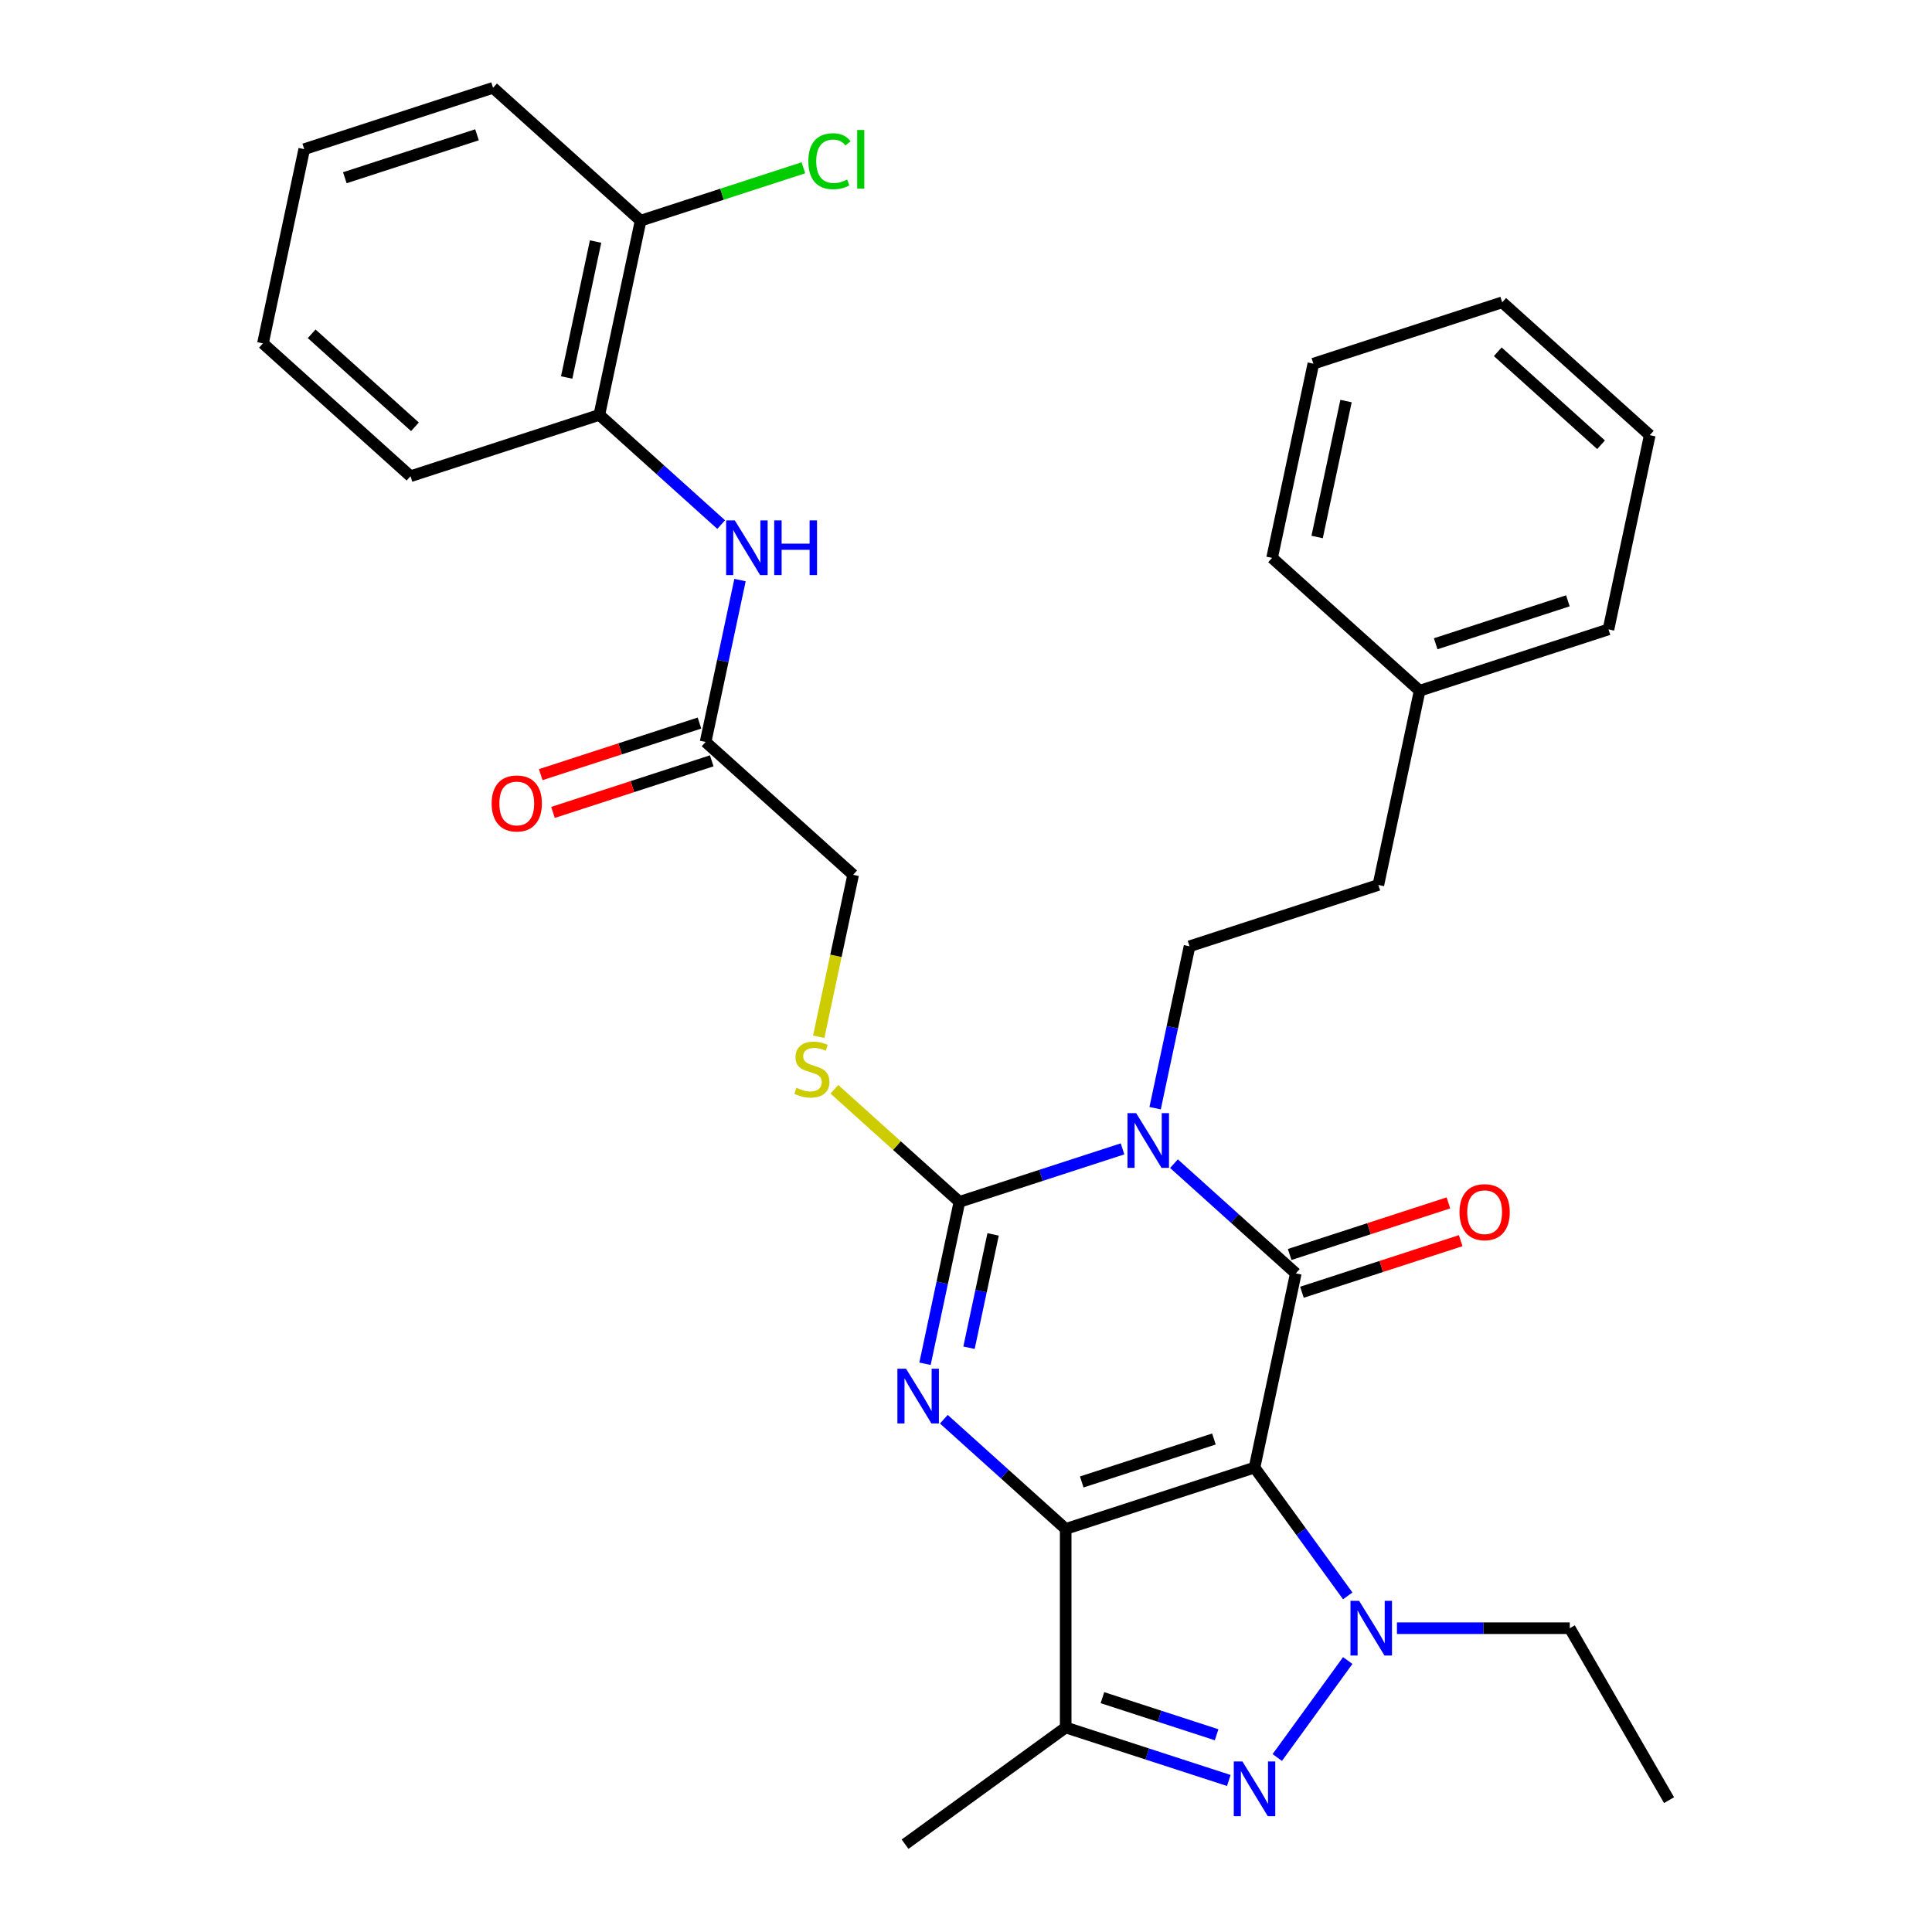 <?xml version='1.0' encoding='iso-8859-1'?>
<svg version='1.1' baseProfile='full'
              xmlns='http://www.w3.org/2000/svg'
                      xmlns:rdkit='http://www.rdkit.org/xml'
                      xmlns:xlink='http://www.w3.org/1999/xlink'
                  xml:space='preserve'
width='1000px' height='1000px' viewBox='0 0 1000 1000'>
<!-- END OF HEADER -->
<rect style='opacity:1.0;fill:#FFFFFF;stroke:none' width='1000' height='1000' x='0' y='0'> </rect>
<path class='bond-0' d='M 649.339,759.614 L 551.6,791.372' style='fill:none;fill-rule:evenodd;stroke:#000000;stroke-width:6px;stroke-linecap:butt;stroke-linejoin:miter;stroke-opacity:1' />
<path class='bond-0' d='M 628.326,744.83 L 559.909,767.06' style='fill:none;fill-rule:evenodd;stroke:#000000;stroke-width:6px;stroke-linecap:butt;stroke-linejoin:miter;stroke-opacity:1' />
<path class='bond-2' d='M 649.339,759.614 L 670.705,659.092' style='fill:none;fill-rule:evenodd;stroke:#000000;stroke-width:6px;stroke-linecap:butt;stroke-linejoin:miter;stroke-opacity:1' />
<path class='bond-5' d='M 649.339,759.614 L 673.464,792.82' style='fill:none;fill-rule:evenodd;stroke:#000000;stroke-width:6px;stroke-linecap:butt;stroke-linejoin:miter;stroke-opacity:1' />
<path class='bond-5' d='M 673.464,792.82 L 697.59,826.026' style='fill:none;fill-rule:evenodd;stroke:#0000FF;stroke-width:6px;stroke-linecap:butt;stroke-linejoin:miter;stroke-opacity:1' />
<path class='bond-3' d='M 551.6,791.372 L 520.069,762.981' style='fill:none;fill-rule:evenodd;stroke:#000000;stroke-width:6px;stroke-linecap:butt;stroke-linejoin:miter;stroke-opacity:1' />
<path class='bond-3' d='M 520.069,762.981 L 488.538,734.59' style='fill:none;fill-rule:evenodd;stroke:#0000FF;stroke-width:6px;stroke-linecap:butt;stroke-linejoin:miter;stroke-opacity:1' />
<path class='bond-7' d='M 551.6,791.372 L 551.6,894.14' style='fill:none;fill-rule:evenodd;stroke:#000000;stroke-width:6px;stroke-linecap:butt;stroke-linejoin:miter;stroke-opacity:1' />
<path class='bond-1' d='M 607.643,602.31 L 639.174,630.701' style='fill:none;fill-rule:evenodd;stroke:#0000FF;stroke-width:6px;stroke-linecap:butt;stroke-linejoin:miter;stroke-opacity:1' />
<path class='bond-1' d='M 639.174,630.701 L 670.705,659.092' style='fill:none;fill-rule:evenodd;stroke:#000000;stroke-width:6px;stroke-linecap:butt;stroke-linejoin:miter;stroke-opacity:1' />
<path class='bond-4' d='M 581.024,594.651 L 538.81,608.367' style='fill:none;fill-rule:evenodd;stroke:#0000FF;stroke-width:6px;stroke-linecap:butt;stroke-linejoin:miter;stroke-opacity:1' />
<path class='bond-4' d='M 538.81,608.367 L 496.595,622.084' style='fill:none;fill-rule:evenodd;stroke:#000000;stroke-width:6px;stroke-linecap:butt;stroke-linejoin:miter;stroke-opacity:1' />
<path class='bond-8' d='M 597.889,573.597 L 606.795,531.701' style='fill:none;fill-rule:evenodd;stroke:#0000FF;stroke-width:6px;stroke-linecap:butt;stroke-linejoin:miter;stroke-opacity:1' />
<path class='bond-8' d='M 606.795,531.701 L 615.7,489.804' style='fill:none;fill-rule:evenodd;stroke:#000000;stroke-width:6px;stroke-linecap:butt;stroke-linejoin:miter;stroke-opacity:1' />
<path class='bond-12' d='M 673.881,668.866 L 714.966,655.517' style='fill:none;fill-rule:evenodd;stroke:#000000;stroke-width:6px;stroke-linecap:butt;stroke-linejoin:miter;stroke-opacity:1' />
<path class='bond-12' d='M 714.966,655.517 L 756.05,642.167' style='fill:none;fill-rule:evenodd;stroke:#FF0000;stroke-width:6px;stroke-linecap:butt;stroke-linejoin:miter;stroke-opacity:1' />
<path class='bond-12' d='M 667.53,649.318 L 708.614,635.969' style='fill:none;fill-rule:evenodd;stroke:#000000;stroke-width:6px;stroke-linecap:butt;stroke-linejoin:miter;stroke-opacity:1' />
<path class='bond-12' d='M 708.614,635.969 L 749.699,622.62' style='fill:none;fill-rule:evenodd;stroke:#FF0000;stroke-width:6px;stroke-linecap:butt;stroke-linejoin:miter;stroke-opacity:1' />
<path class='bond-33' d='M 478.784,705.877 L 487.69,663.98' style='fill:none;fill-rule:evenodd;stroke:#0000FF;stroke-width:6px;stroke-linecap:butt;stroke-linejoin:miter;stroke-opacity:1' />
<path class='bond-33' d='M 487.69,663.98 L 496.595,622.084' style='fill:none;fill-rule:evenodd;stroke:#000000;stroke-width:6px;stroke-linecap:butt;stroke-linejoin:miter;stroke-opacity:1' />
<path class='bond-33' d='M 501.56,697.581 L 507.794,668.254' style='fill:none;fill-rule:evenodd;stroke:#0000FF;stroke-width:6px;stroke-linecap:butt;stroke-linejoin:miter;stroke-opacity:1' />
<path class='bond-33' d='M 507.794,668.254 L 514.028,638.926' style='fill:none;fill-rule:evenodd;stroke:#000000;stroke-width:6px;stroke-linecap:butt;stroke-linejoin:miter;stroke-opacity:1' />
<path class='bond-9' d='M 496.595,622.084 L 464.234,592.945' style='fill:none;fill-rule:evenodd;stroke:#000000;stroke-width:6px;stroke-linecap:butt;stroke-linejoin:miter;stroke-opacity:1' />
<path class='bond-9' d='M 464.234,592.945 L 431.873,563.807' style='fill:none;fill-rule:evenodd;stroke:#CCCC00;stroke-width:6px;stroke-linecap:butt;stroke-linejoin:miter;stroke-opacity:1' />
<path class='bond-6' d='M 697.59,859.485 L 661.117,909.685' style='fill:none;fill-rule:evenodd;stroke:#0000FF;stroke-width:6px;stroke-linecap:butt;stroke-linejoin:miter;stroke-opacity:1' />
<path class='bond-17' d='M 723.053,842.756 L 767.783,842.756' style='fill:none;fill-rule:evenodd;stroke:#0000FF;stroke-width:6px;stroke-linecap:butt;stroke-linejoin:miter;stroke-opacity:1' />
<path class='bond-17' d='M 767.783,842.756 L 812.512,842.756' style='fill:none;fill-rule:evenodd;stroke:#000000;stroke-width:6px;stroke-linecap:butt;stroke-linejoin:miter;stroke-opacity:1' />
<path class='bond-32' d='M 636.029,921.573 L 593.815,907.856' style='fill:none;fill-rule:evenodd;stroke:#0000FF;stroke-width:6px;stroke-linecap:butt;stroke-linejoin:miter;stroke-opacity:1' />
<path class='bond-32' d='M 593.815,907.856 L 551.6,894.14' style='fill:none;fill-rule:evenodd;stroke:#000000;stroke-width:6px;stroke-linecap:butt;stroke-linejoin:miter;stroke-opacity:1' />
<path class='bond-32' d='M 629.716,897.91 L 600.166,888.308' style='fill:none;fill-rule:evenodd;stroke:#0000FF;stroke-width:6px;stroke-linecap:butt;stroke-linejoin:miter;stroke-opacity:1' />
<path class='bond-32' d='M 600.166,888.308 L 570.616,878.707' style='fill:none;fill-rule:evenodd;stroke:#000000;stroke-width:6px;stroke-linecap:butt;stroke-linejoin:miter;stroke-opacity:1' />
<path class='bond-20' d='M 551.6,894.14 L 468.459,954.545' style='fill:none;fill-rule:evenodd;stroke:#000000;stroke-width:6px;stroke-linecap:butt;stroke-linejoin:miter;stroke-opacity:1' />
<path class='bond-18' d='M 615.7,489.804 L 713.439,458.047' style='fill:none;fill-rule:evenodd;stroke:#000000;stroke-width:6px;stroke-linecap:butt;stroke-linejoin:miter;stroke-opacity:1' />
<path class='bond-16' d='M 423.771,536.629 L 432.681,494.712' style='fill:none;fill-rule:evenodd;stroke:#CCCC00;stroke-width:6px;stroke-linecap:butt;stroke-linejoin:miter;stroke-opacity:1' />
<path class='bond-16' d='M 432.681,494.712 L 441.59,452.796' style='fill:none;fill-rule:evenodd;stroke:#000000;stroke-width:6px;stroke-linecap:butt;stroke-linejoin:miter;stroke-opacity:1' />
<path class='bond-10' d='M 383.029,300.237 L 374.124,342.134' style='fill:none;fill-rule:evenodd;stroke:#0000FF;stroke-width:6px;stroke-linecap:butt;stroke-linejoin:miter;stroke-opacity:1' />
<path class='bond-10' d='M 374.124,342.134 L 365.218,384.03' style='fill:none;fill-rule:evenodd;stroke:#000000;stroke-width:6px;stroke-linecap:butt;stroke-linejoin:miter;stroke-opacity:1' />
<path class='bond-13' d='M 373.276,271.524 L 341.745,243.133' style='fill:none;fill-rule:evenodd;stroke:#0000FF;stroke-width:6px;stroke-linecap:butt;stroke-linejoin:miter;stroke-opacity:1' />
<path class='bond-13' d='M 341.745,243.133 L 310.214,214.742' style='fill:none;fill-rule:evenodd;stroke:#000000;stroke-width:6px;stroke-linecap:butt;stroke-linejoin:miter;stroke-opacity:1' />
<path class='bond-11' d='M 365.218,384.03 L 441.59,452.796' style='fill:none;fill-rule:evenodd;stroke:#000000;stroke-width:6px;stroke-linecap:butt;stroke-linejoin:miter;stroke-opacity:1' />
<path class='bond-15' d='M 362.043,374.257 L 320.958,387.606' style='fill:none;fill-rule:evenodd;stroke:#000000;stroke-width:6px;stroke-linecap:butt;stroke-linejoin:miter;stroke-opacity:1' />
<path class='bond-15' d='M 320.958,387.606 L 279.874,400.955' style='fill:none;fill-rule:evenodd;stroke:#FF0000;stroke-width:6px;stroke-linecap:butt;stroke-linejoin:miter;stroke-opacity:1' />
<path class='bond-15' d='M 368.394,393.804 L 327.31,407.153' style='fill:none;fill-rule:evenodd;stroke:#000000;stroke-width:6px;stroke-linecap:butt;stroke-linejoin:miter;stroke-opacity:1' />
<path class='bond-15' d='M 327.31,407.153 L 286.225,420.503' style='fill:none;fill-rule:evenodd;stroke:#FF0000;stroke-width:6px;stroke-linecap:butt;stroke-linejoin:miter;stroke-opacity:1' />
<path class='bond-14' d='M 310.214,214.742 L 331.58,114.22' style='fill:none;fill-rule:evenodd;stroke:#000000;stroke-width:6px;stroke-linecap:butt;stroke-linejoin:miter;stroke-opacity:1' />
<path class='bond-14' d='M 293.314,195.391 L 308.271,125.025' style='fill:none;fill-rule:evenodd;stroke:#000000;stroke-width:6px;stroke-linecap:butt;stroke-linejoin:miter;stroke-opacity:1' />
<path class='bond-22' d='M 310.214,214.742 L 212.475,246.5' style='fill:none;fill-rule:evenodd;stroke:#000000;stroke-width:6px;stroke-linecap:butt;stroke-linejoin:miter;stroke-opacity:1' />
<path class='bond-19' d='M 331.58,114.22 L 373.705,100.533' style='fill:none;fill-rule:evenodd;stroke:#000000;stroke-width:6px;stroke-linecap:butt;stroke-linejoin:miter;stroke-opacity:1' />
<path class='bond-19' d='M 373.705,100.533 L 415.829,86.846' style='fill:none;fill-rule:evenodd;stroke:#00CC00;stroke-width:6px;stroke-linecap:butt;stroke-linejoin:miter;stroke-opacity:1' />
<path class='bond-23' d='M 331.58,114.22 L 255.209,45.455' style='fill:none;fill-rule:evenodd;stroke:#000000;stroke-width:6px;stroke-linecap:butt;stroke-linejoin:miter;stroke-opacity:1' />
<path class='bond-26' d='M 812.512,842.756 L 863.897,931.756' style='fill:none;fill-rule:evenodd;stroke:#000000;stroke-width:6px;stroke-linecap:butt;stroke-linejoin:miter;stroke-opacity:1' />
<path class='bond-21' d='M 713.439,458.047 L 734.805,357.524' style='fill:none;fill-rule:evenodd;stroke:#000000;stroke-width:6px;stroke-linecap:butt;stroke-linejoin:miter;stroke-opacity:1' />
<path class='bond-24' d='M 734.805,357.524 L 832.544,325.767' style='fill:none;fill-rule:evenodd;stroke:#000000;stroke-width:6px;stroke-linecap:butt;stroke-linejoin:miter;stroke-opacity:1' />
<path class='bond-24' d='M 743.115,333.213 L 811.532,310.983' style='fill:none;fill-rule:evenodd;stroke:#000000;stroke-width:6px;stroke-linecap:butt;stroke-linejoin:miter;stroke-opacity:1' />
<path class='bond-25' d='M 734.805,357.524 L 658.434,288.759' style='fill:none;fill-rule:evenodd;stroke:#000000;stroke-width:6px;stroke-linecap:butt;stroke-linejoin:miter;stroke-opacity:1' />
<path class='bond-27' d='M 212.475,246.5 L 136.103,177.734' style='fill:none;fill-rule:evenodd;stroke:#000000;stroke-width:6px;stroke-linecap:butt;stroke-linejoin:miter;stroke-opacity:1' />
<path class='bond-27' d='M 214.772,220.91 L 161.312,172.775' style='fill:none;fill-rule:evenodd;stroke:#000000;stroke-width:6px;stroke-linecap:butt;stroke-linejoin:miter;stroke-opacity:1' />
<path class='bond-35' d='M 255.209,45.455 L 157.47,77.212' style='fill:none;fill-rule:evenodd;stroke:#000000;stroke-width:6px;stroke-linecap:butt;stroke-linejoin:miter;stroke-opacity:1' />
<path class='bond-35' d='M 246.899,69.766 L 178.482,91.996' style='fill:none;fill-rule:evenodd;stroke:#000000;stroke-width:6px;stroke-linecap:butt;stroke-linejoin:miter;stroke-opacity:1' />
<path class='bond-29' d='M 832.544,325.767 L 853.911,225.245' style='fill:none;fill-rule:evenodd;stroke:#000000;stroke-width:6px;stroke-linecap:butt;stroke-linejoin:miter;stroke-opacity:1' />
<path class='bond-30' d='M 658.434,288.759 L 679.8,188.236' style='fill:none;fill-rule:evenodd;stroke:#000000;stroke-width:6px;stroke-linecap:butt;stroke-linejoin:miter;stroke-opacity:1' />
<path class='bond-30' d='M 681.743,277.954 L 696.7,207.588' style='fill:none;fill-rule:evenodd;stroke:#000000;stroke-width:6px;stroke-linecap:butt;stroke-linejoin:miter;stroke-opacity:1' />
<path class='bond-28' d='M 136.103,177.734 L 157.47,77.212' style='fill:none;fill-rule:evenodd;stroke:#000000;stroke-width:6px;stroke-linecap:butt;stroke-linejoin:miter;stroke-opacity:1' />
<path class='bond-34' d='M 853.911,225.245 L 777.539,156.479' style='fill:none;fill-rule:evenodd;stroke:#000000;stroke-width:6px;stroke-linecap:butt;stroke-linejoin:miter;stroke-opacity:1' />
<path class='bond-34' d='M 828.702,230.204 L 775.242,182.068' style='fill:none;fill-rule:evenodd;stroke:#000000;stroke-width:6px;stroke-linecap:butt;stroke-linejoin:miter;stroke-opacity:1' />
<path class='bond-31' d='M 679.8,188.236 L 777.539,156.479' style='fill:none;fill-rule:evenodd;stroke:#000000;stroke-width:6px;stroke-linecap:butt;stroke-linejoin:miter;stroke-opacity:1' />
<path  class='atom-2' d='M 588.074 576.166
L 597.354 591.166
Q 598.274 592.646, 599.754 595.326
Q 601.234 598.006, 601.314 598.166
L 601.314 576.166
L 605.074 576.166
L 605.074 604.486
L 601.194 604.486
L 591.234 588.086
Q 590.074 586.166, 588.834 583.966
Q 587.634 581.766, 587.274 581.086
L 587.274 604.486
L 583.594 604.486
L 583.594 576.166
L 588.074 576.166
' fill='#0000FF'/>
<path  class='atom-4' d='M 468.968 708.446
L 478.248 723.446
Q 479.168 724.926, 480.648 727.606
Q 482.128 730.286, 482.208 730.446
L 482.208 708.446
L 485.968 708.446
L 485.968 736.766
L 482.088 736.766
L 472.128 720.366
Q 470.968 718.446, 469.728 716.246
Q 468.528 714.046, 468.168 713.366
L 468.168 736.766
L 464.488 736.766
L 464.488 708.446
L 468.968 708.446
' fill='#0000FF'/>
<path  class='atom-6' d='M 703.484 828.596
L 712.764 843.596
Q 713.684 845.076, 715.164 847.756
Q 716.644 850.436, 716.724 850.596
L 716.724 828.596
L 720.484 828.596
L 720.484 856.916
L 716.604 856.916
L 706.644 840.516
Q 705.484 838.596, 704.244 836.396
Q 703.044 834.196, 702.684 833.516
L 702.684 856.916
L 699.004 856.916
L 699.004 828.596
L 703.484 828.596
' fill='#0000FF'/>
<path  class='atom-7' d='M 643.079 911.737
L 652.359 926.737
Q 653.279 928.217, 654.759 930.897
Q 656.239 933.577, 656.319 933.737
L 656.319 911.737
L 660.079 911.737
L 660.079 940.057
L 656.199 940.057
L 646.239 923.657
Q 645.079 921.737, 643.839 919.537
Q 642.639 917.337, 642.279 916.657
L 642.279 940.057
L 638.599 940.057
L 638.599 911.737
L 643.079 911.737
' fill='#0000FF'/>
<path  class='atom-10' d='M 412.223 563.038
Q 412.543 563.158, 413.863 563.718
Q 415.183 564.278, 416.623 564.638
Q 418.103 564.958, 419.543 564.958
Q 422.223 564.958, 423.783 563.678
Q 425.343 562.358, 425.343 560.078
Q 425.343 558.518, 424.543 557.558
Q 423.783 556.598, 422.583 556.078
Q 421.383 555.558, 419.383 554.958
Q 416.863 554.198, 415.343 553.478
Q 413.863 552.758, 412.783 551.238
Q 411.743 549.718, 411.743 547.158
Q 411.743 543.598, 414.143 541.398
Q 416.583 539.198, 421.383 539.198
Q 424.663 539.198, 428.383 540.758
L 427.463 543.838
Q 424.063 542.438, 421.503 542.438
Q 418.743 542.438, 417.223 543.598
Q 415.703 544.718, 415.743 546.678
Q 415.743 548.198, 416.503 549.118
Q 417.303 550.038, 418.423 550.558
Q 419.583 551.078, 421.503 551.678
Q 424.063 552.478, 425.583 553.278
Q 427.103 554.078, 428.183 555.718
Q 429.303 557.318, 429.303 560.078
Q 429.303 563.998, 426.663 566.118
Q 424.063 568.198, 419.703 568.198
Q 417.183 568.198, 415.263 567.638
Q 413.383 567.118, 411.143 566.198
L 412.223 563.038
' fill='#CCCC00'/>
<path  class='atom-11' d='M 380.325 269.348
L 389.605 284.348
Q 390.525 285.828, 392.005 288.508
Q 393.485 291.188, 393.565 291.348
L 393.565 269.348
L 397.325 269.348
L 397.325 297.668
L 393.445 297.668
L 383.485 281.268
Q 382.325 279.348, 381.085 277.148
Q 379.885 274.948, 379.525 274.268
L 379.525 297.668
L 375.845 297.668
L 375.845 269.348
L 380.325 269.348
' fill='#0000FF'/>
<path  class='atom-11' d='M 400.725 269.348
L 404.565 269.348
L 404.565 281.388
L 419.045 281.388
L 419.045 269.348
L 422.885 269.348
L 422.885 297.668
L 419.045 297.668
L 419.045 284.588
L 404.565 284.588
L 404.565 297.668
L 400.725 297.668
L 400.725 269.348
' fill='#0000FF'/>
<path  class='atom-13' d='M 755.444 627.415
Q 755.444 620.615, 758.804 616.815
Q 762.164 613.015, 768.444 613.015
Q 774.724 613.015, 778.084 616.815
Q 781.444 620.615, 781.444 627.415
Q 781.444 634.295, 778.044 638.215
Q 774.644 642.095, 768.444 642.095
Q 762.204 642.095, 758.804 638.215
Q 755.444 634.335, 755.444 627.415
M 768.444 638.895
Q 772.764 638.895, 775.084 636.015
Q 777.444 633.095, 777.444 627.415
Q 777.444 621.855, 775.084 619.055
Q 772.764 616.215, 768.444 616.215
Q 764.124 616.215, 761.764 619.015
Q 759.444 621.815, 759.444 627.415
Q 759.444 633.135, 761.764 636.015
Q 764.124 638.895, 768.444 638.895
' fill='#FF0000'/>
<path  class='atom-16' d='M 254.48 415.867
Q 254.48 409.067, 257.84 405.267
Q 261.2 401.467, 267.48 401.467
Q 273.76 401.467, 277.12 405.267
Q 280.48 409.067, 280.48 415.867
Q 280.48 422.747, 277.08 426.667
Q 273.68 430.547, 267.48 430.547
Q 261.24 430.547, 257.84 426.667
Q 254.48 422.787, 254.48 415.867
M 267.48 427.347
Q 271.8 427.347, 274.12 424.467
Q 276.48 421.547, 276.48 415.867
Q 276.48 410.307, 274.12 407.507
Q 271.8 404.667, 267.48 404.667
Q 263.16 404.667, 260.8 407.467
Q 258.48 410.267, 258.48 415.867
Q 258.48 421.587, 260.8 424.467
Q 263.16 427.347, 267.48 427.347
' fill='#FF0000'/>
<path  class='atom-20' d='M 418.399 83.443
Q 418.399 76.403, 421.679 72.723
Q 424.999 69.003, 431.279 69.003
Q 437.119 69.003, 440.239 73.123
L 437.599 75.283
Q 435.319 72.283, 431.279 72.283
Q 426.999 72.283, 424.719 75.163
Q 422.479 78.003, 422.479 83.443
Q 422.479 89.043, 424.799 91.923
Q 427.159 94.803, 431.719 94.803
Q 434.839 94.803, 438.479 92.923
L 439.599 95.923
Q 438.119 96.883, 435.879 97.443
Q 433.639 98.003, 431.159 98.003
Q 424.999 98.003, 421.679 94.243
Q 418.399 90.483, 418.399 83.443
' fill='#00CC00'/>
<path  class='atom-20' d='M 443.679 67.283
L 447.359 67.283
L 447.359 97.643
L 443.679 97.643
L 443.679 67.283
' fill='#00CC00'/>
</svg>
